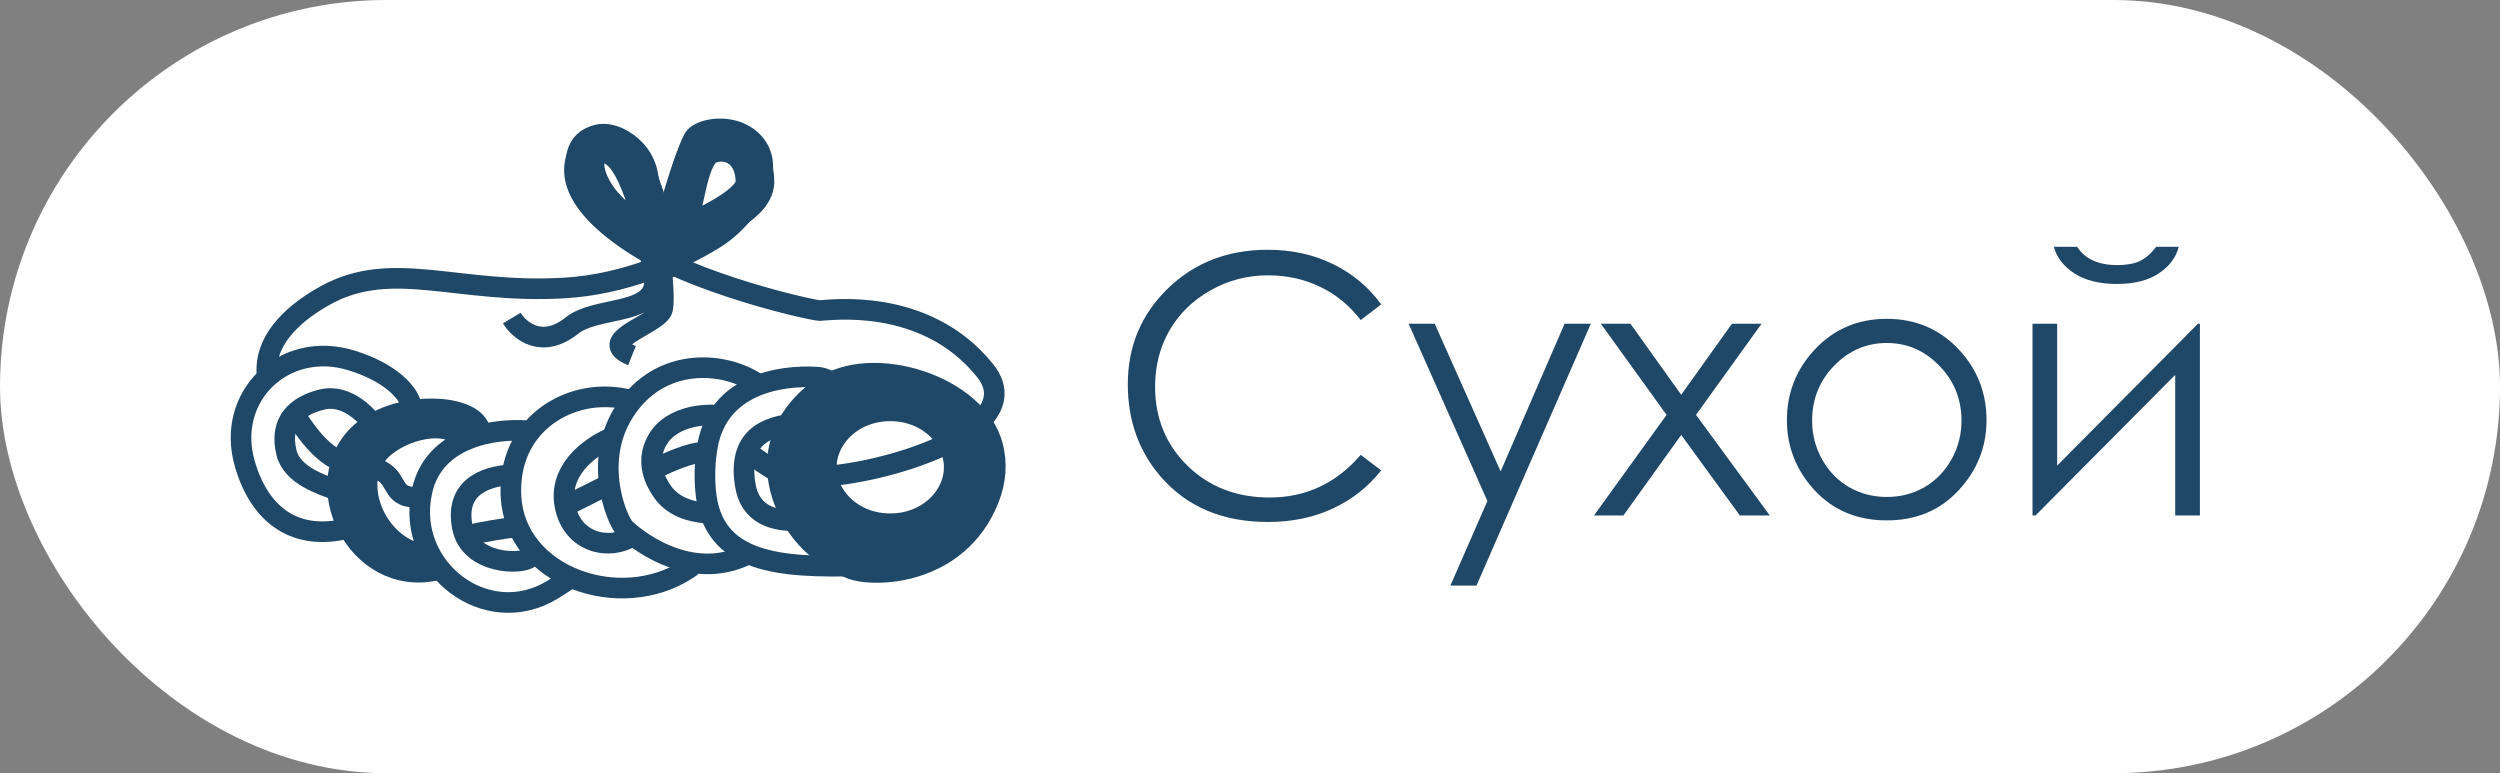 <?xml version="1.0" encoding="UTF-8"?> <svg xmlns="http://www.w3.org/2000/svg" width="97" height="30" viewBox="0 0 97 30" fill="none"><rect x="0" y="0" width="97" height="30" fill="#808080" stroke="none"/><rect width="97" height="30" rx="15" fill="white"></rect><path d="M53.589 11.81L52.796 12.419C52.358 11.849 51.832 11.419 51.217 11.127C50.606 10.831 49.934 10.683 49.2 10.683C48.398 10.683 47.655 10.876 46.972 11.264C46.288 11.646 45.757 12.164 45.379 12.815C45.005 13.463 44.818 14.192 44.818 15.003C44.818 16.229 45.238 17.252 46.076 18.072C46.919 18.893 47.981 19.303 49.262 19.303C50.67 19.303 51.848 18.751 52.796 17.648L53.589 18.25C53.088 18.888 52.461 19.383 51.709 19.733C50.962 20.08 50.125 20.253 49.2 20.253C47.441 20.253 46.053 19.667 45.037 18.496C44.185 17.507 43.759 16.313 43.759 14.914C43.759 13.442 44.274 12.205 45.304 11.202C46.338 10.195 47.633 9.691 49.187 9.691C50.125 9.691 50.973 9.878 51.73 10.252C52.486 10.621 53.106 11.141 53.589 11.81ZM54.655 12.562H55.667L58.224 18.291L60.705 12.562H61.724L57.287 22.721H56.275L57.711 19.439L54.655 12.562ZM62.113 12.562H63.262L65.231 15.317L67.199 12.562H68.348L65.805 16.097L68.669 20H67.507L65.231 16.876L62.988 20H61.847L64.663 16.097L62.113 12.562ZM73.208 12.371C74.352 12.371 75.3 12.786 76.052 13.615C76.735 14.372 77.077 15.267 77.077 16.302C77.077 17.341 76.715 18.25 75.99 19.029C75.27 19.804 74.343 20.191 73.208 20.191C72.069 20.191 71.137 19.804 70.412 19.029C69.692 18.25 69.332 17.341 69.332 16.302C69.332 15.272 69.674 14.379 70.357 13.622C71.109 12.788 72.06 12.371 73.208 12.371ZM73.208 13.308C72.415 13.308 71.734 13.602 71.164 14.19C70.594 14.777 70.31 15.488 70.31 16.322C70.31 16.86 70.439 17.361 70.699 17.826C70.959 18.291 71.31 18.651 71.752 18.906C72.194 19.157 72.679 19.282 73.208 19.282C73.737 19.282 74.222 19.157 74.664 18.906C75.106 18.651 75.457 18.291 75.717 17.826C75.977 17.361 76.106 16.86 76.106 16.322C76.106 15.488 75.819 14.777 75.245 14.19C74.675 13.602 73.996 13.308 73.208 13.308ZM79.818 12.562V18.065L85.28 12.562H85.356V20H84.398V14.545L78.978 20H78.861V12.562H79.818ZM79.689 9.575H80.591C80.746 9.812 80.953 9.99 81.213 10.108C81.473 10.227 81.783 10.286 82.143 10.286C82.507 10.286 82.801 10.234 83.024 10.129C83.248 10.024 83.46 9.84 83.66 9.575H84.535C84.435 9.985 84.177 10.329 83.763 10.607C83.353 10.881 82.81 11.018 82.136 11.018C81.466 11.018 80.919 10.883 80.495 10.614C80.071 10.341 79.802 9.994 79.689 9.575Z" fill="#1F4767"></path><path d="M19.984 18.422C19.106 18.422 17.597 18.747 17.941 20.463C18.232 21.92 20.272 21.92 20.563 21.629" stroke="#1F4767" stroke-width="0.8"></path><path d="M29.016 17.549C29.404 17.84 30.24 18.423 30.473 18.423" stroke="#1F4767" stroke-width="0.8"></path><path d="M22.031 19.588L22.614 19.297L23.78 18.714" stroke="#1F4767" stroke-width="0.8"></path><path d="M25.531 18.132C25.92 17.938 26.814 17.549 27.28 17.549" stroke="#1F4767" stroke-width="0.8"></path><path d="M27.544 5.596C26.631 5.899 26.669 7.928 26.086 9.385C27.252 8.802 29.293 7.987 29.293 7.055C29.293 5.888 28.418 5.304 27.544 5.596Z" stroke="#1F4767" stroke-width="1.5"></path><path d="M16 16C16 15.202 15.008 14.403 13.63 13.982C11.023 13.184 8.74 15.381 9.5 18C10.092 20.041 11.5 21 13.5 20.5" stroke="#1F4767" stroke-width="0.8"></path><path d="M18.52 16.674C18.229 15.799 15.706 15.656 14.299 16.674C11.922 18.393 13.703 22.46 16.611 22.077C16.749 22.059 16.888 22.034 17.027 22" stroke="#1F4767"></path><path d="M20.46 16.712C19.197 16.615 16.843 16.947 16.377 19.046C16.372 19.069 16.367 19.091 16.363 19.113C15.746 22.053 18.874 24.45 21.437 22.881C21.625 22.765 21.823 22.639 22.031 22.5" stroke="#1F4767" stroke-width="0.8"></path><path d="M23.67 17.005C22.795 17.394 21.66 18.294 21.921 19.629C22.206 21.086 23.669 21.378 24.543 20.795" stroke="#1F4767" stroke-width="0.8"></path><path d="M24.535 15.546C22.494 14.963 20.162 16.129 19.858 18.461C19.821 18.742 19.812 19.013 19.827 19.273C20.002 22.376 24.065 23.79 26.665 22.09C26.73 22.048 26.793 22.005 26.856 21.96" stroke="#1F4767" stroke-width="0.8"></path><path d="M33.282 21.961C30.342 22.012 27.603 21.928 27.374 18.997C27.33 18.442 27.348 17.867 27.452 17.296C27.878 14.955 30.196 14.54 31.706 14.633C31.973 14.649 32.219 14.775 32.408 14.964" stroke="#1F4767" stroke-width="0.8"></path><path d="M13 19C12.514 18.806 11.342 18.464 11.118 17.572C10.817 16.37 11.504 15.737 12.499 15.5C13.494 15.264 14.306 16.209 14.499 16.501" stroke="#1F4767" stroke-width="0.8"></path><path d="M29.491 14.962C28.325 14.087 25.993 13.796 24.532 15.546C22.811 17.608 23.949 20.21 24.241 20.502C24.532 20.793 26.699 22.666 29.031 21.5" stroke="#1F4767" stroke-width="0.8"></path><path d="M38.268 19.336C38.556 18.617 38.574 17.954 38.429 17.363C37.868 15.06 33.827 13.767 31.901 15.148C30.18 16.381 29.801 18.225 30.831 20.075C31.28 20.88 32.047 21.549 33.02 21.96C33.87 22.319 37.102 22.252 38.268 19.336Z" stroke="#1F4767"></path><path d="M17.947 16.965C17.598 16.266 15.959 16.376 14.877 17.245C13.294 18.516 14.476 21.367 16.489 21.629" stroke="#1F4767"></path><path d="M28.021 16.13C27.341 16.033 25.864 16.13 25.398 17.296C25.127 17.972 25.366 18.615 25.728 19.112C26.176 19.727 26.97 19.92 27.732 19.92" stroke="#1F4767" stroke-width="0.8"></path><path d="M30.963 16.421C30.088 16.518 28.611 16.712 28.905 18.753C29.091 20.043 30.087 20.211 30.963 20.211" stroke="#1F4767" stroke-width="0.8"></path><path d="M19.858 12.34C20.15 12.826 21.024 13.565 22.19 12.632C23.102 11.902 25.213 12.224 25.384 11.069C25.392 11.009 25.397 10.947 25.397 10.883C25.397 9.716 26.676 5.596 26.968 5.305C27.306 4.966 28.332 4.824 29.019 5.335C30.359 6.33 29.14 8.389 27.719 9.264C26.286 10.147 24.18 11.04 21.899 11.174C17.747 11.418 15.232 10.026 12.64 11.453C11.512 12.074 10.352 13.054 10.352 14.342V14.675M30.352 18.171C30.643 19.337 40.556 17.296 38.223 14.381C35.891 11.466 32.101 12.049 31.81 12.049C31.518 12.049 26.953 11.033 24.521 9.425C21.684 7.548 22.118 6.149 22.774 5.469C23.149 5.079 23.726 5.167 24.19 5.446C24.663 5.73 25.013 6.183 25.122 6.724C25.485 8.516 25.883 11.655 25.688 12.049C25.397 12.632 23.064 13.215 24.521 13.798" stroke="#1F4767" stroke-width="0.8"></path><path d="M11.227 15.799C11.615 16.285 12.334 17.709 13.5 18" stroke="#1F4767" stroke-width="0.8"></path><path d="M14.43 18.132C15.596 18.423 15.013 19.298 16.179 19.298" stroke="#1F4767" stroke-width="0.8"></path><path d="M18.227 20.754C18.615 20.657 19.742 20.463 19.976 20.463" stroke="#1F4767" stroke-width="0.8"></path><path d="M25.811 9.969C25.513 10.552 25.617 9.491 25.514 9.388M25.514 9.388C22.604 8.22 22.232 5.878 23.119 5.627C24.316 5.29 24.939 7.054 25.514 9.388Z" stroke="#1F4767" stroke-width="1.5"></path><path d="M34.542 15.341C36.315 15.341 37.624 16.659 37.624 18.131C37.624 19.603 36.315 20.921 34.542 20.921C32.769 20.921 31.461 19.603 31.461 18.131C31.461 16.659 32.769 15.341 34.542 15.341Z" stroke="#1F4767" stroke-width="2"></path></svg> 